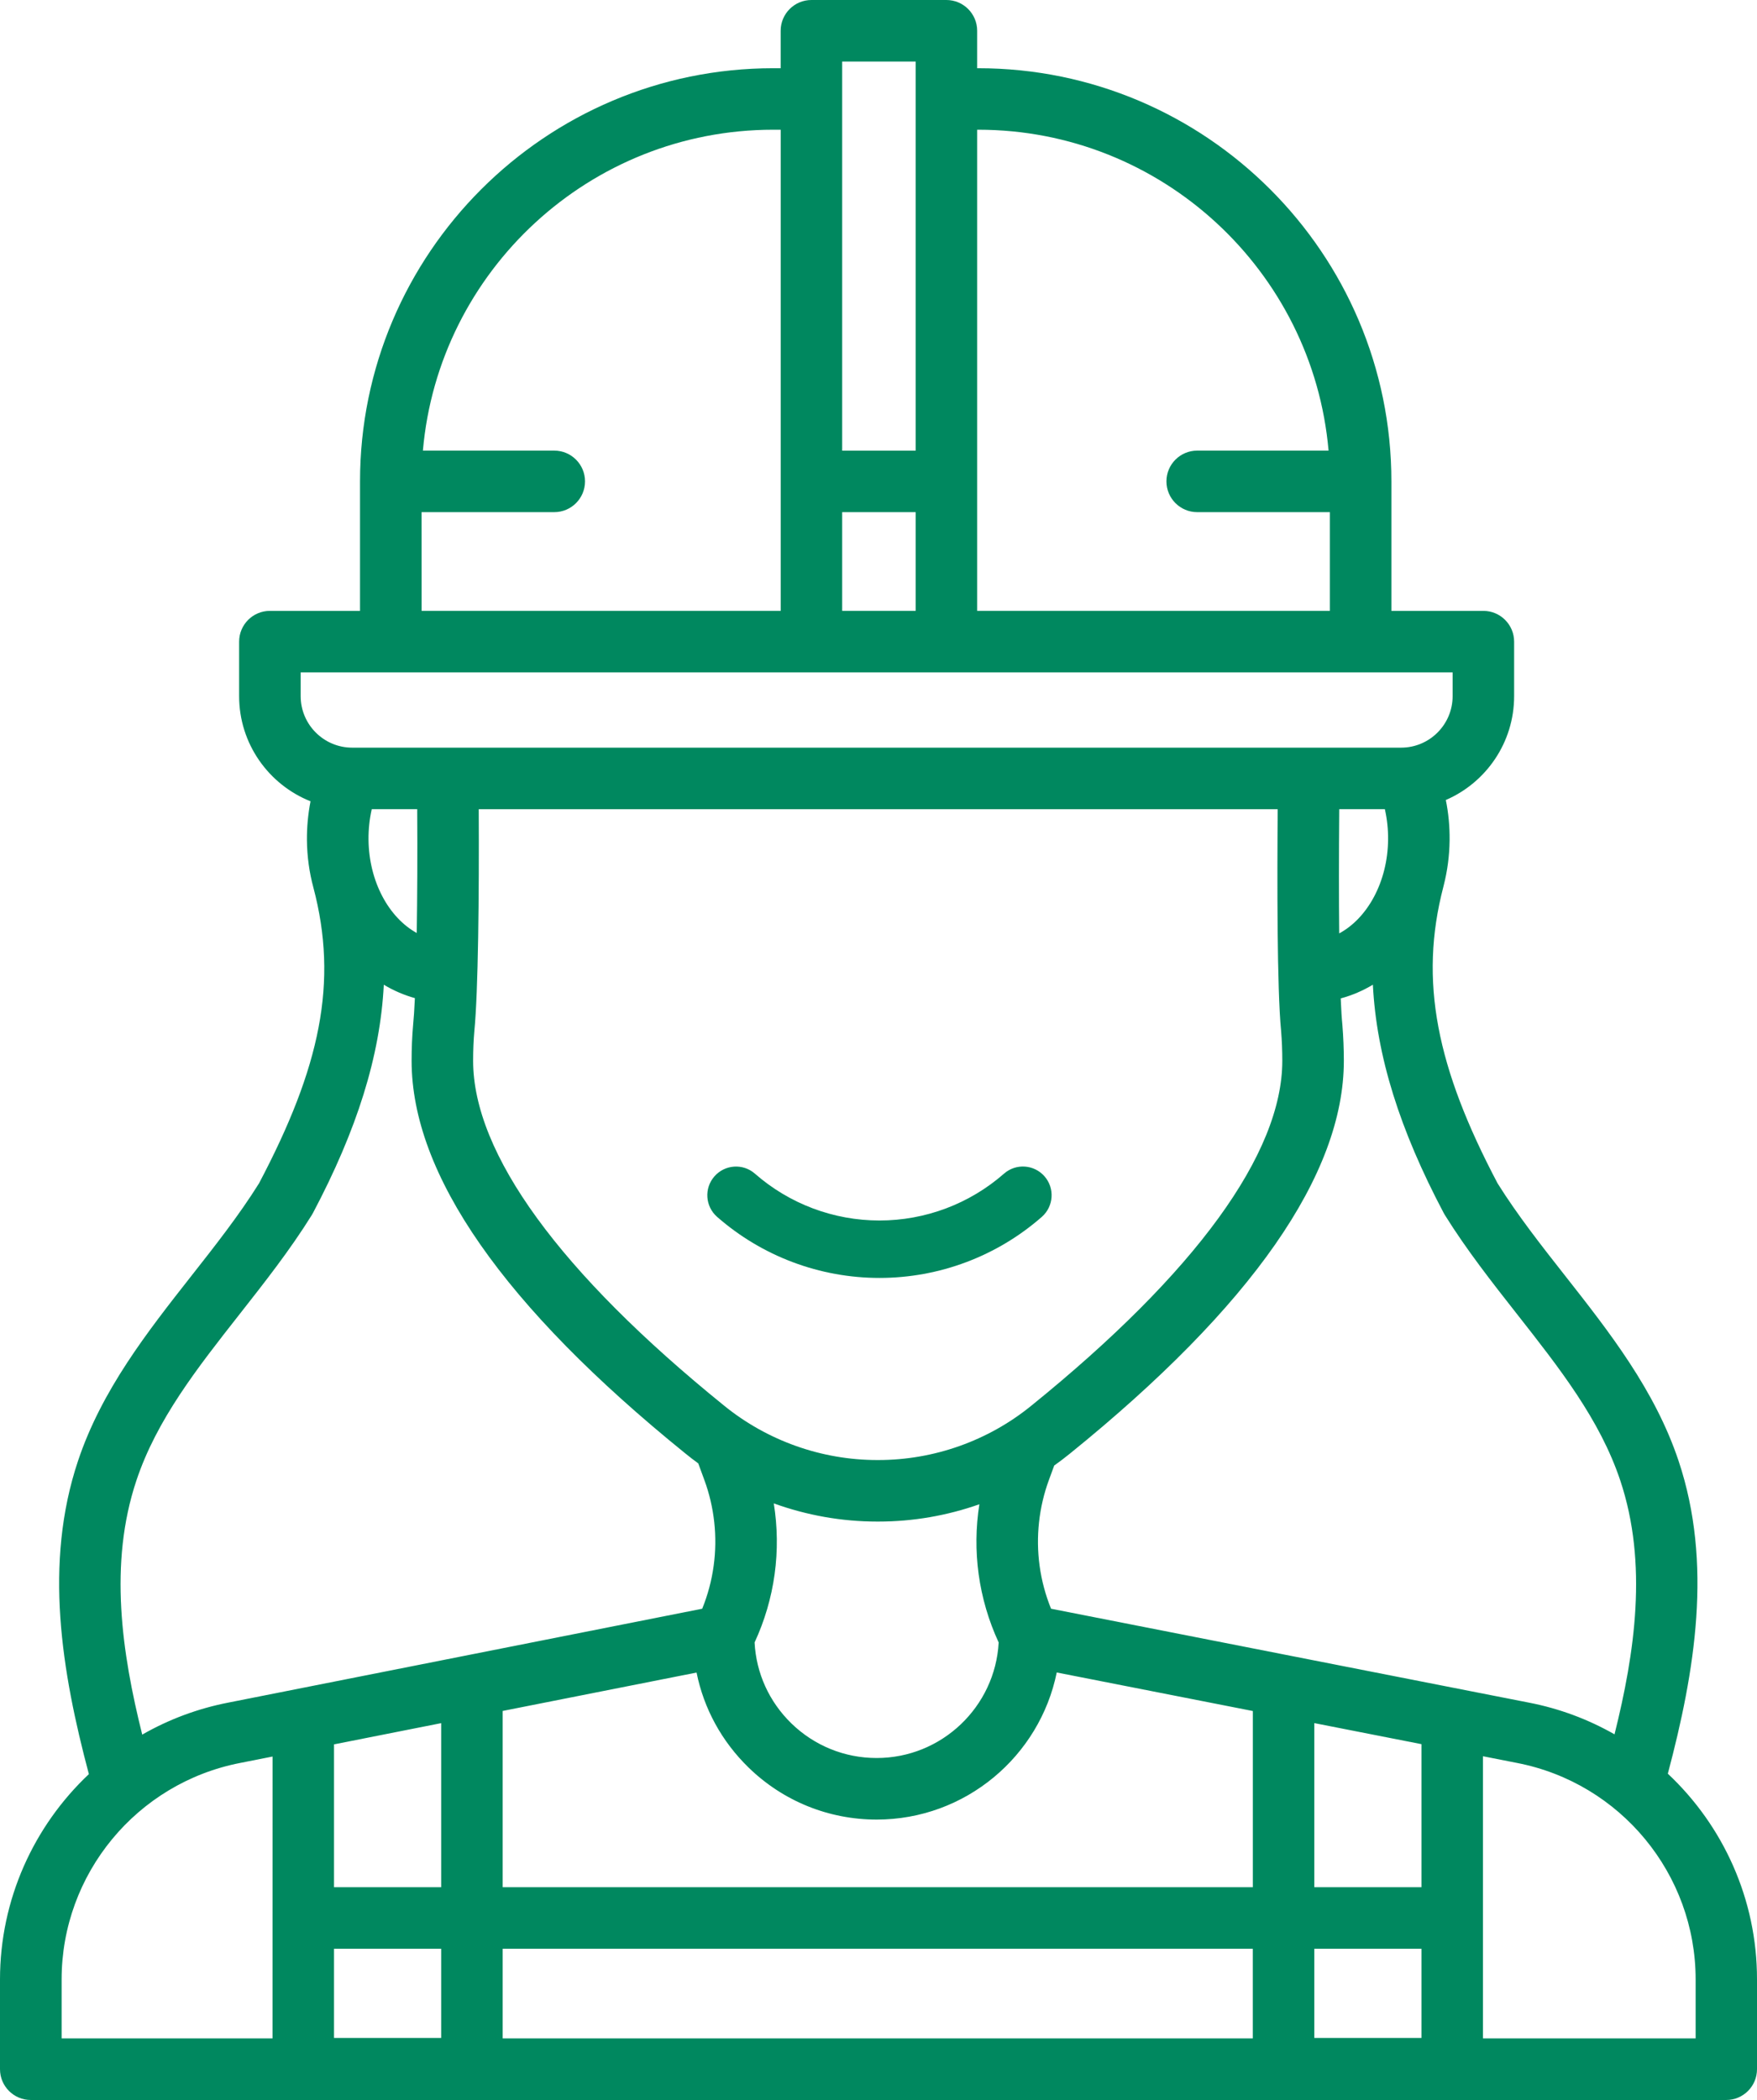 <?xml version="1.0" encoding="utf-8"?>
<!-- Generator: Adobe Illustrator 24.3.0, SVG Export Plug-In . SVG Version: 6.00 Build 0)  -->
<svg version="1.1" id="Layer_1" xmlns="http://www.w3.org/2000/svg" xmlns:xlink="http://www.w3.org/1999/xlink" x="0px" y="0px"
	 viewBox="0 0 488.46 583.61" style="enable-background:new 0 0 488.46 583.61;" xml:space="preserve">
<style type="text/css">
	.st0{fill:none;}
	.st1{fill:#00885F;}
</style>
<g id="Layer_1_1_">
	<path class="st0" d="M369.72,142.33h-36.89c-4.72,0-8.55-3.83-8.55-8.55s3.83-8.55,8.55-8.55h36.52
		c-4.35-49.9-46.36-89.18-97.39-89.18h-0.3v133.71h98.06L369.72,142.33L369.72,142.33z"/>
	<rect x="234.13" y="142.33" class="st0" width="20.43" height="27.43"/>
	<path class="st0" d="M217.04,36.05h-2.08c-51.02,0-93.04,39.28-97.39,89.18h36.52c4.72,0,8.55,3.83,8.55,8.55s-3.83,8.55-8.55,8.55
		H117.2v27.43h99.83L217.04,36.05L217.04,36.05z"/>
	<rect x="234.13" y="17.1" class="st0" width="20.43" height="108.14"/>
	<path class="st0" d="M230.11,207.78c0.01,0,0.02,0,0.02,0h159.39c7.9,0,14.32-6.42,14.32-14.31v-6.61H83.59v6.61
		c0,7.89,6.42,14.31,14.32,14.31H230.11z"/>
	<path class="st0" d="M17.13,550.12v16.39h58.63v-78.34l-8.94,1.77C38.01,495.51,17.13,520.82,17.13,550.12z"/>
	<path class="st0" d="M63.54,473.15l131.69-26.08c1.55-3.81,2.62-7.8,3.18-11.9c1.11-8.04,0.21-16.31-2.6-23.92l-1.68-4.57
		c-1.23-0.89-2.43-1.82-3.61-2.78c-50.48-40.84-76.08-77.55-76.08-109.11c0-3.48,0.14-6.79,0.41-9.83c0.19-1.9,0.35-4.45,0.5-7.58
		c-3.03-0.84-5.93-2.1-8.64-3.72c-1.01,19.82-7.47,40.35-19.71,63.47c-0.09,0.18-0.19,0.35-0.3,0.52
		c-6.05,9.71-13.15,18.75-20.02,27.49c-11.87,15.1-23.09,29.37-28.74,46.27c-7.75,23.17-4.04,47.99,1.61,70.64
		C46.84,477.88,54.91,474.82,63.54,473.15z"/>
	<rect x="92.86" y="541.58" class="st0" width="29.79" height="24.78"/>
	<path class="st0" d="M102.45,233.35c0.12,11.65,5.65,21.67,13.41,25.94c0.16-9.84,0.21-21.6,0.14-34.41h-12.64
		C102.73,227.62,102.42,230.48,102.45,233.35z"/>
	<path class="st0" d="M385.9,233.35c0.03-2.87-0.28-5.73-0.9-8.47h-12.68c-0.11,13.19-0.11,24.89,0,34.51
		C380.17,255.18,385.79,245.09,385.9,233.35z"/>
	<path class="st0" d="M356.5,294.79c0-2.81-0.12-5.63-0.34-8.38c-1.14-11.64-1.09-42.45-0.94-61.53H192.43c-0.01,0-0.02,0-0.02,0
		H133.1c0.12,24.03-0.14,50.66-1.22,61.68c-0.22,2.47-0.34,5.26-0.34,8.23c0,25.78,24.12,58.92,69.76,95.83
		c12,9.77,27.12,15.13,42.59,15.13h0.31c15.45,0,30.53-5.35,42.51-15.09C332.37,353.73,356.5,320.58,356.5,294.79z M199.36,338.17
		c-3.31-2.9-3.65-7.95-0.74-11.26c2.9-3.31,7.95-3.65,11.26-0.74c9.57,8.39,21.87,13.01,34.62,13.01s25.05-4.62,34.62-13.02
		c3.31-2.91,8.36-2.57,11.26,0.74c2.91,3.31,2.57,8.36-0.74,11.26c-12.49,10.95-28.52,16.97-45.14,16.97
		C227.87,355.14,211.84,349.11,199.36,338.17z"/>
	<path class="st0" d="M209.78,456.46c0.46,8.54,4.05,16.47,10.23,22.49c6.38,6.21,14.79,9.62,23.7,9.62
		c18.11,0,32.96-14.24,33.93-32.11c-2.79-6.02-4.66-12.39-5.57-18.98c-0.89-6.45-0.81-13.01,0.2-19.43
		c-8.96,3.16-18.45,4.81-28.05,4.81h-0.38c-9.83,0-19.56-1.74-28.72-5.05c1.04,6.5,1.13,13.15,0.23,19.69
		C214.45,444.08,212.58,450.45,209.78,456.46z"/>
	<path class="st0" d="M372.72,277.46c0.13,3.08,0.28,5.55,0.46,7.34c0,0.04,0.01,0.09,0.01,0.13c0.27,3.25,0.4,6.56,0.4,9.86
		c0,31.57-25.62,68.3-76.14,109.16c-1.43,1.16-2.89,2.27-4.38,3.33l-1.46,3.97c-2.81,7.61-3.7,15.87-2.6,23.91
		c0.56,4.1,1.63,8.09,3.18,11.91L425,473.16c8.56,1.66,16.58,4.68,23.84,8.82c5.65-22.63,9.34-47.42,1.59-70.57
		c-5.65-16.9-16.87-31.17-28.74-46.27c-6.87-8.74-13.98-17.78-20.02-27.49c-0.11-0.17-0.21-0.34-0.3-0.52l0,0
		c-12.24-23.12-18.71-43.66-19.72-63.48C378.86,275.33,375.86,276.62,372.72,277.46z"/>
	<rect x="365.39" y="541.58" class="st0" width="29.79" height="24.78"/>
	<polygon class="st0" points="92.86,524.48 122.65,524.48 122.65,478.88 92.86,484.78 	"/>
	<path class="st0" d="M421.74,489.94l-9.46-1.86v78.42h59.11v-16.39C471.39,520.81,450.51,495.51,421.74,489.94z"/>
	<path class="st0" d="M243.72,505.67c-13.38,0-26.03-5.14-35.62-14.47c-7.48-7.28-12.44-16.41-14.45-26.39l-53.9,10.67v48.99h208.54
		V475.5l-54.52-10.7C289.03,488.09,268.39,505.67,243.72,505.67z"/>
	<polygon class="st0" points="365.39,524.48 395.18,524.48 395.18,484.72 365.39,478.87 	"/>
	<polygon class="st0" points="139.75,566.5 320.32,566.5 326.61,566.5 348.29,566.5 348.29,541.58 139.75,541.58 	"/>
	<path class="st1" d="M463.67,492.93L463.67,492.93c7.56-28.47,12.52-58.44,2.99-86.93c-6.59-19.71-19.26-35.83-31.51-51.41
		c-6.53-8.3-13.27-16.88-18.8-25.71c-16.94-32.08-21.92-56.23-15.08-82.44c0.01-0.06,0.03-0.11,0.04-0.17
		c0.02-0.07,0.04-0.14,0.05-0.2c1.02-3.98,1.59-8.19,1.64-12.54c0.04-3.83-0.31-7.57-1.05-11.2c11.16-4.82,18.99-15.94,18.99-28.85
		v-15.16c0-4.72-3.83-8.55-8.55-8.55h-25.57v-35.98c0-63.32-51.52-114.83-114.86-114.83h-0.3V8.55c0-4.72-3.83-8.55-8.55-8.55
		h-37.53c-4.72,0-8.55,3.83-8.55,8.55v10.41h-2.08c-63.33,0-114.86,51.51-114.86,114.83v35.98H75.03c-4.72,0-8.55,3.83-8.55,8.55
		v15.16c0,13.24,8.24,24.59,19.85,29.21c-0.69,3.54-1.03,7.19-1,10.84c0.05,4.56,0.67,8.96,1.79,13.11
		c6.98,26.35,1.9,50-15.12,82.24c-5.52,8.83-12.27,17.41-18.8,25.71c-12.25,15.59-24.92,31.7-31.51,51.41
		c-9.54,28.53-4.56,58.54,3.02,87.05C9.39,507.48,0,527.9,0,550.12v24.94c0,4.72,3.83,8.55,8.55,8.55h311.74h6.29h153.33
		c4.72,0,8.55-3.83,8.55-8.55v-24.94C488.49,527.84,479.05,507.36,463.67,492.93z M401.38,337.14L401.38,337.14
		c0.09,0.18,0.19,0.35,0.3,0.52c6.05,9.71,13.15,18.75,20.02,27.49c11.87,15.1,23.09,29.37,28.74,46.27
		c7.74,23.15,4.05,47.94-1.59,70.57c-7.26-4.14-15.28-7.17-23.84-8.82L292.2,447.08c-1.55-3.82-2.62-7.81-3.18-11.91
		c-1.1-8.03-0.2-16.3,2.6-23.91l1.46-3.97c1.49-1.06,2.95-2.17,4.38-3.33c50.52-40.86,76.14-77.59,76.14-109.16
		c0-3.3-0.14-6.61-0.4-9.86c0-0.04-0.01-0.09-0.01-0.13c-0.18-1.79-0.33-4.25-0.46-7.34c3.14-0.84,6.14-2.13,8.94-3.81
		C382.67,293.47,389.14,314.01,401.38,337.14z M215.12,417.81c9.16,3.31,18.89,5.05,28.72,5.05h0.38c9.6,0,19.09-1.65,28.05-4.81
		c-1.01,6.42-1.08,12.98-0.2,19.43c0.91,6.59,2.78,12.96,5.57,18.98c-0.97,17.87-15.82,32.11-33.93,32.11
		c-8.9,0-17.32-3.42-23.7-9.62c-6.18-6.02-9.78-13.94-10.23-22.49c2.79-6.01,4.66-12.38,5.57-18.96
		C216.25,430.96,216.16,424.31,215.12,417.81z M244.19,405.76h-0.31c-15.47,0-30.58-5.37-42.59-15.13
		c-45.63-36.92-69.76-70.06-69.76-95.83c0-2.97,0.12-5.77,0.34-8.23c1.08-11.02,1.34-37.65,1.22-61.68h59.31c0.01,0,0.02,0,0.02,0
		h162.79c-0.15,19.08-0.2,49.89,0.94,61.53c0.23,2.76,0.34,5.58,0.34,8.38c0,25.79-24.13,58.94-69.8,95.88
		C274.72,400.41,259.64,405.76,244.19,405.76z M372.32,224.88H385c0.62,2.74,0.93,5.6,0.9,8.47c-0.12,11.75-5.74,21.83-13.59,26.05
		C372.21,249.77,372.21,238.08,372.32,224.88z M271.66,36.05h0.3c51.02,0,93.04,39.28,97.39,89.18h-36.52
		c-4.72,0-8.55,3.83-8.55,8.55s3.83,8.55,8.55,8.55h36.89v27.43h-98.06V36.05z M234.13,17.1h20.43v108.14h-20.43V17.1z
		 M234.13,142.33h20.43v27.43h-20.43V142.33z M117.2,142.33h36.89c4.72,0,8.55-3.83,8.55-8.55s-3.83-8.55-8.55-8.55h-36.52
		c4.35-49.9,46.36-89.18,97.39-89.18h2.08v133.71h-99.83L117.2,142.33L117.2,142.33z M83.59,193.47v-6.61h320.25v6.61
		c0,7.89-6.42,14.31-14.32,14.31H230.13c-0.01,0-0.02,0-0.02,0H97.91C90.02,207.78,83.59,201.36,83.59,193.47z M115.86,259.29
		c-7.76-4.27-13.29-14.29-13.41-25.94c-0.03-2.87,0.28-5.73,0.9-8.47h12.64C116.07,237.7,116.01,249.45,115.86,259.29z
		 M37.93,411.42c5.65-16.9,16.87-31.17,28.74-46.27c6.87-8.74,13.98-17.78,20.02-27.49c0.11-0.17,0.21-0.34,0.3-0.52
		c12.24-23.12,18.71-43.66,19.71-63.47c2.72,1.62,5.61,2.88,8.64,3.72c-0.14,3.12-0.31,5.68-0.5,7.58
		c-0.27,3.05-0.41,6.35-0.41,9.83c0,31.56,25.6,68.28,76.08,109.11c1.18,0.96,2.38,1.89,3.61,2.78l1.68,4.57
		c2.81,7.61,3.71,15.88,2.6,23.92c-0.56,4.1-1.63,8.09-3.18,11.9L63.53,473.16c-8.62,1.67-16.69,4.72-23.99,8.91
		C33.88,459.41,30.18,434.59,37.93,411.42z M75.76,566.5H17.13v-16.39c0-29.3,20.88-54.61,49.7-60.18l8.94-1.77L75.76,566.5
		L75.76,566.5z M122.65,566.36H92.86v-24.78h29.79L122.65,566.36L122.65,566.36z M122.65,524.48H92.86v-39.7l29.79-5.9
		L122.65,524.48L122.65,524.48z M348.29,566.5h-21.68h-6.29H139.75v-24.92h208.54V566.5z M348.29,524.48H139.75v-48.99l53.9-10.67
		c2.01,9.98,6.97,19.11,14.45,26.39c9.59,9.33,22.24,14.47,35.62,14.47c24.67,0,45.32-17.58,50.06-40.88l54.52,10.71v48.97H348.29z
		 M395.18,566.36h-29.79v-24.78h29.79V566.36z M395.18,524.48h-29.79v-45.61l29.79,5.85V524.48z M471.39,566.5h-59.11v-78.42
		l9.46,1.86c28.77,5.57,49.66,30.88,49.66,60.17v16.39H471.39z"/>
	<path class="st1" d="M290.38,326.91c-2.9-3.31-7.95-3.65-11.26-0.74c-9.58,8.39-21.87,13.02-34.62,13.02s-25.04-4.62-34.62-13.01
		c-3.31-2.91-8.36-2.57-11.26,0.74c-2.91,3.31-2.57,8.35,0.74,11.26c12.49,10.94,28.52,16.97,45.14,16.97
		c16.62,0,32.65-6.03,45.14-16.97C292.95,335.26,293.28,330.22,290.38,326.91z"/>
</g>
<g id="Layer_2_1_">
</g>
</svg>

